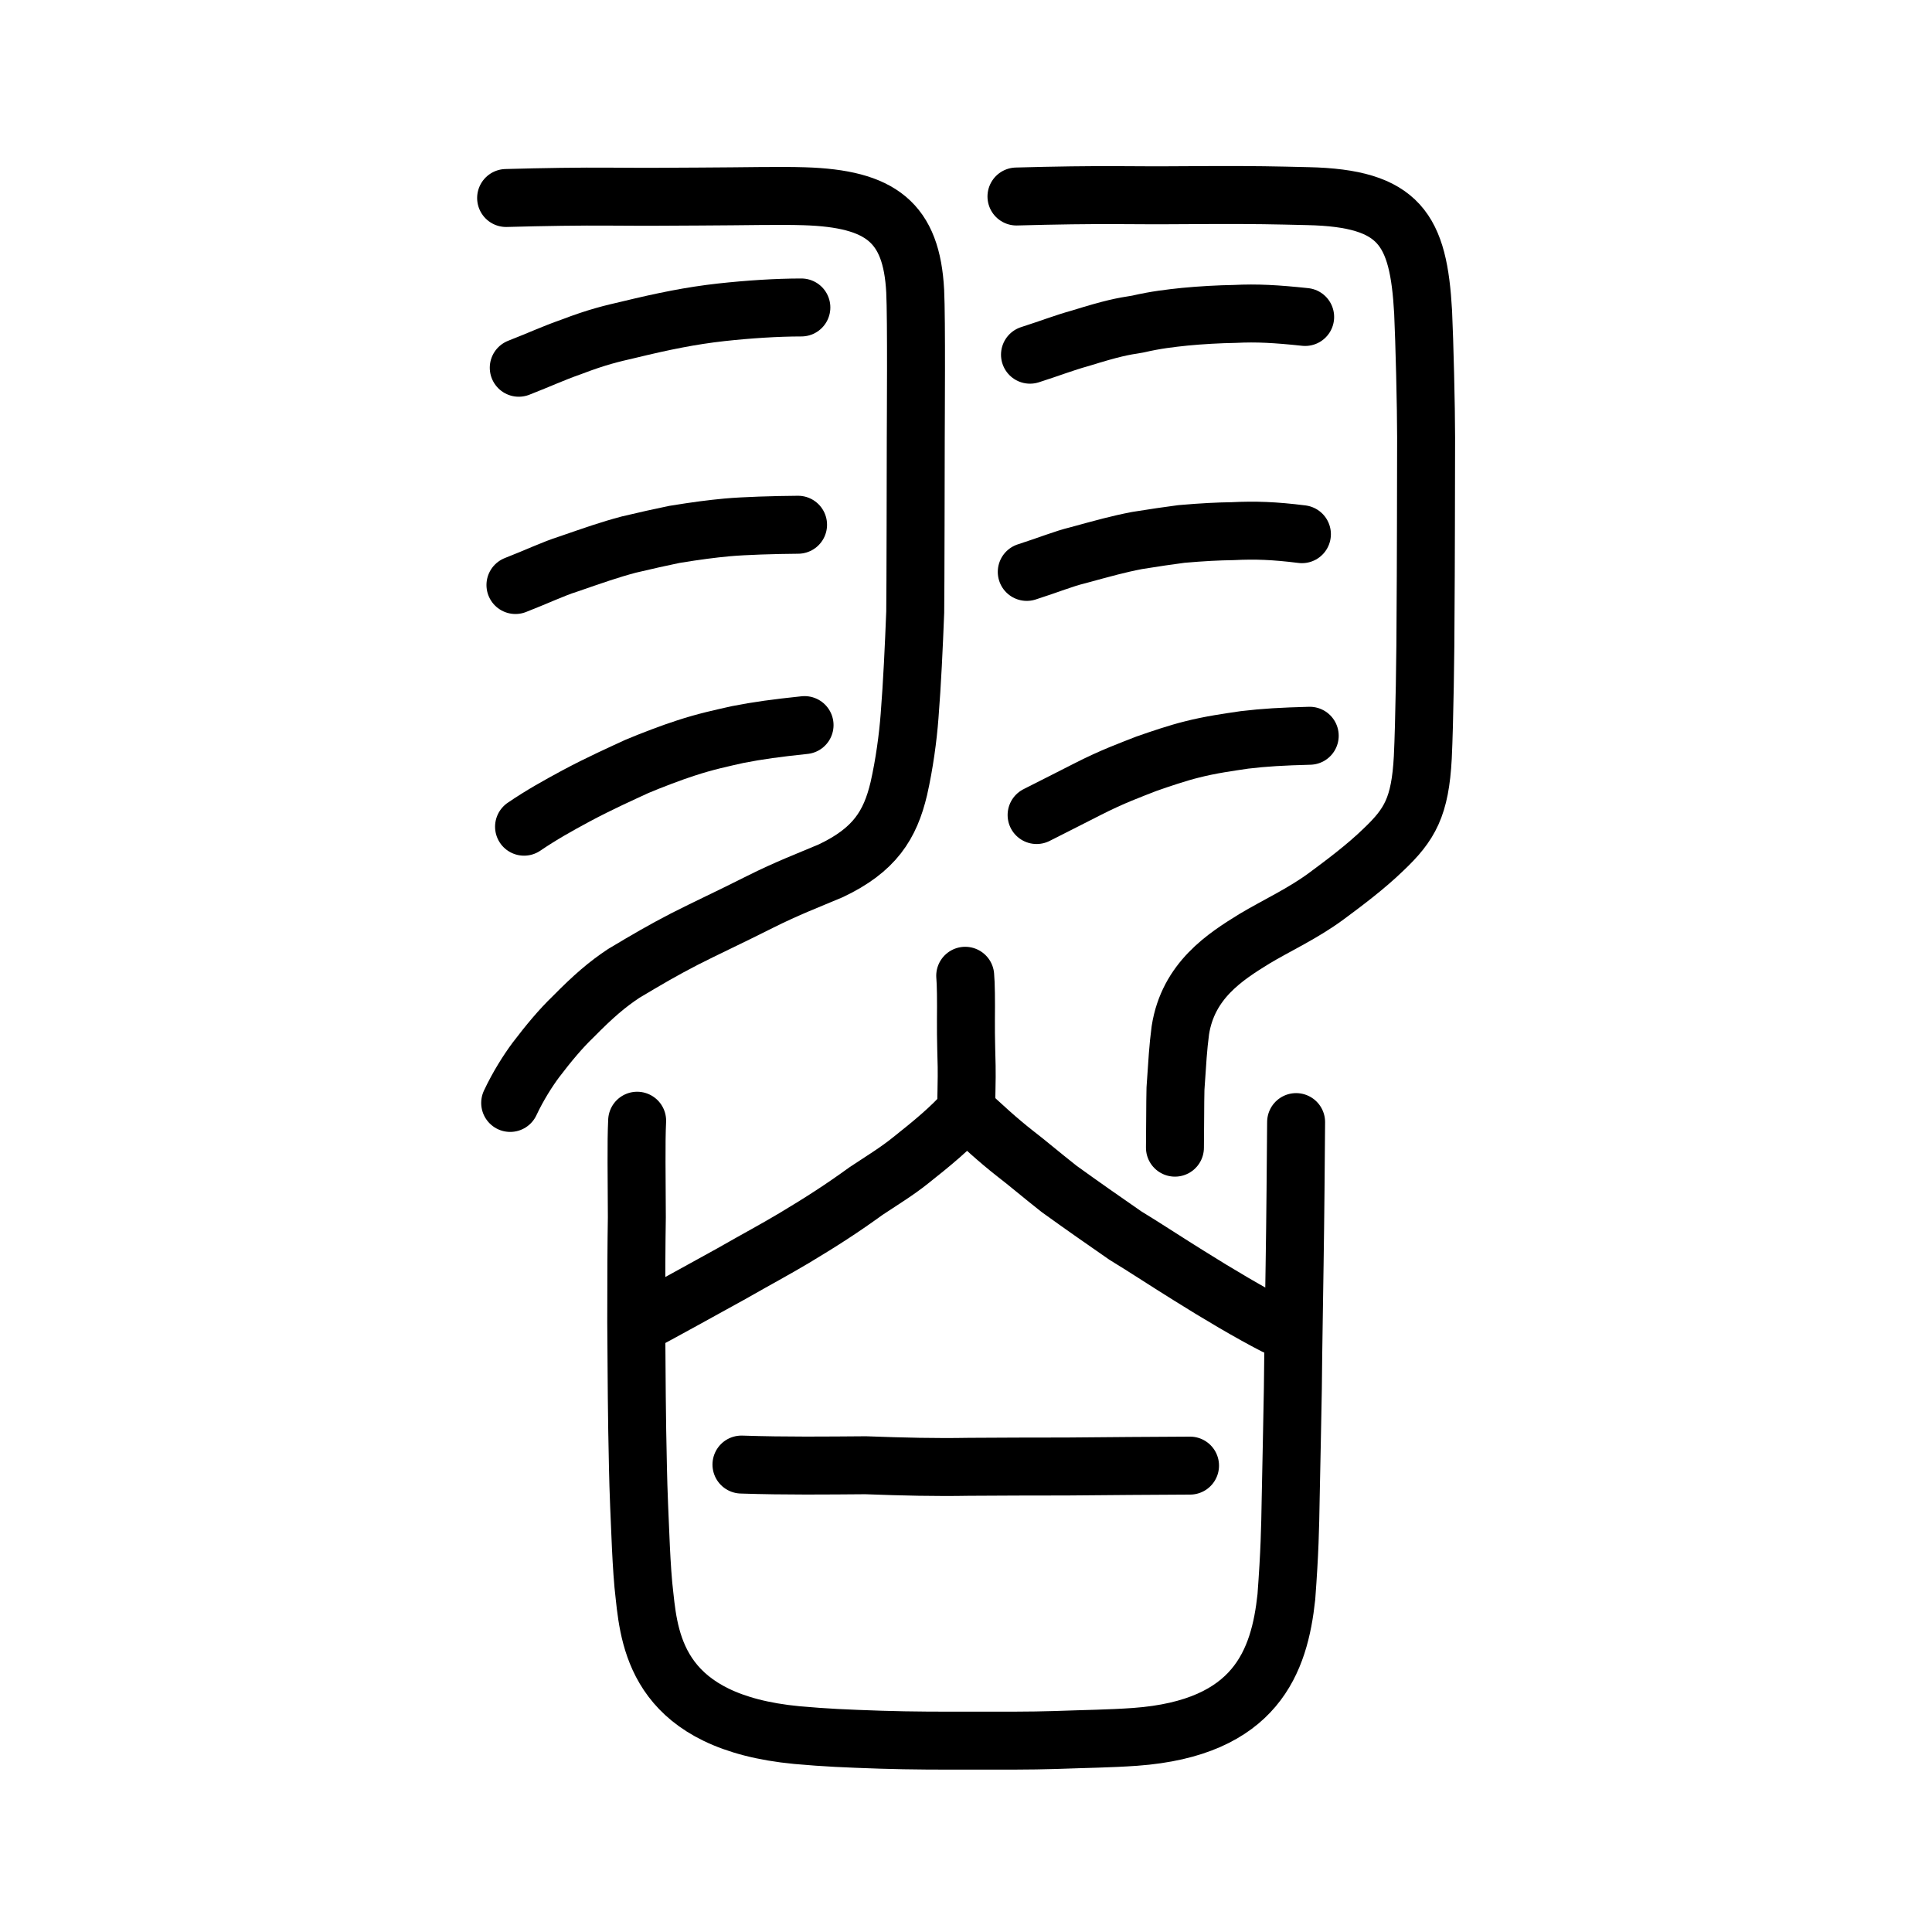<?xml version="1.0" encoding="UTF-8" standalone="no"?>
<!-- Created with Inkscape (http://www.inkscape.org/) -->

<svg
   xmlns:dc="http://purl.org/dc/elements/1.1/"
   xmlns:cc="http://creativecommons.org/ns#"
   xmlns:rdf="http://www.w3.org/1999/02/22-rdf-syntax-ns#"
   xmlns:svg="http://www.w3.org/2000/svg"
   xmlns="http://www.w3.org/2000/svg"
   xmlns:sodipodi="http://sodipodi.sourceforge.net/DTD/sodipodi-0.dtd"
   xmlns:inkscape="http://www.inkscape.org/namespaces/inkscape"
   width="200px"
   height="200px"
   viewBox="0 0 200 200"
   version="1.1"
   id="SVGRoot"
   inkscape:version="0.92.3 (2405546, 2018-03-11)"
   sodipodi:docname="7fd2ss.svg">
  <sodipodi:namedview
     id="base"
     pagecolor="#ffffff"
     bordercolor="#666666"
     borderopacity="1.0"
     inkscape:pageopacity="0.0"
     inkscape:pageshadow="2"
     inkscape:zoom="2.4497853"
     inkscape:cx="113.57252"
     inkscape:cy="71.932869"
     inkscape:document-units="px"
     inkscape:current-layer="layer1"
     showgrid="true"
     inkscape:window-width="1203"
     inkscape:window-height="899"
     inkscape:window-x="611"
     inkscape:window-y="57"
     inkscape:window-maximized="0"
     showguides="false"
     inkscape:snap-global="false">
    <inkscape:grid
       type="xygrid"
       id="grid6085" />
  </sodipodi:namedview>
  <defs
     id="defs5523" />
  <g
     id="layer1"
     inkscape:groupmode="layer"
     inkscape:label="レイヤー 1">
    <path
       style="opacity:1;vector-effect:none;fill:none;fill-opacity:1;stroke:#000000;stroke-width:6;stroke-linecap:round;stroke-linejoin:round;stroke-miterlimit:4;stroke-dasharray:none;stroke-dashoffset:0;stroke-opacity:1"
       d="m 52.393,20.497 c 3.954,-0.11 7.606,-0.165 10.824,-0.141 3.939,0.029 5.771,0.01 9.248,-0.01 4.752,-0.018 8.181,-0.114 10.782,-0.031 7.947,0.245 11.126,2.699 11.494,9.841 0.142,2.896 0.06,13.538 0.058,15.271 -0.003,1.759 -0.025,16.163 -0.056,17.935 -0.139,3.556 -0.314,7.341 -0.584,10.759 -0.166,2.223 -0.541,4.992 -1.114,7.519 -0.892,3.76 -2.501,6.354 -7.042,8.503 -2.304,0.979 -4.453,1.783 -7.348,3.232 -3.109,1.57 -5.56,2.695 -7.828,3.852 -2.24,1.162 -3.74,2.036 -6.263,3.544 -1.719,1.142 -3.121,2.341 -5.254,4.506 -1.263,1.214 -2.507,2.702 -3.852,4.47 -0.772,1.04 -1.808,2.641 -2.645,4.429"
       id="path834-9-6-9"
       inkscape:connector-curvature="0"
       sodipodi:nodetypes="cccccccccccccccc" />
    <path
       style="opacity:1;vector-effect:none;fill:none;fill-opacity:1;stroke:#000000;stroke-width:6;stroke-linecap:round;stroke-linejoin:round;stroke-miterlimit:4;stroke-dasharray:none;stroke-dashoffset:0;stroke-opacity:1"
       d="m 53.702,38.069 c 2.284,-0.891 3.523,-1.488 5.406,-2.148 2.769,-1.06 4.278,-1.396 5.977,-1.79 3.545,-0.86 6.459,-1.457 9.586,-1.802 2.815,-0.307 5.71,-0.498 8.286,-0.5"
       id="path834-98"
       inkscape:connector-curvature="0"
       sodipodi:nodetypes="ccccc" />
    <path
       style="opacity:1;vector-effect:none;fill:none;fill-opacity:1;stroke:#000000;stroke-width:6;stroke-linecap:round;stroke-linejoin:round;stroke-miterlimit:4;stroke-dasharray:none;stroke-dashoffset:0;stroke-opacity:1"
       d="m 53.359,60.561 c 2.284,-0.891 3.953,-1.692 5.406,-2.148 2.843,-0.979 4.278,-1.492 6.336,-2.04 2.062,-0.48 3.092,-0.719 4.709,-1.051 2.345,-0.382 3.841,-0.573 5.454,-0.725 1.807,-0.163 4.846,-0.255 7.351,-0.275"
       id="path834-98-2"
       inkscape:connector-curvature="0"
       sodipodi:nodetypes="cccccc" />
    <path
       style="opacity:1;vector-effect:none;fill:none;fill-opacity:1;stroke:#000000;stroke-width:6;stroke-linecap:round;stroke-linejoin:round;stroke-miterlimit:4;stroke-dasharray:none;stroke-dashoffset:0;stroke-opacity:1"
       d="m 54.249,85.579 c 1.809,-1.229 3.5,-2.17 5.366,-3.176 2.489,-1.333 4.748,-2.334 6.292,-3.053 1.471,-0.623 3.683,-1.465 5.069,-1.907 2.041,-0.674 3.772,-1.038 5.373,-1.4 2.15,-0.422 4.022,-0.674 6.939,-0.981"
       id="path834-98-3"
       inkscape:connector-curvature="0"
       sodipodi:nodetypes="cccccc" />
    <path
       style="opacity:1;vector-effect:none;fill:none;fill-opacity:1;stroke:#000000;stroke-width:6;stroke-linecap:round;stroke-linejoin:round;stroke-miterlimit:4;stroke-dasharray:none;stroke-dashoffset:0;stroke-opacity:1"
       d="m 105.224,20.342 c 3.954,-0.11 7.606,-0.165 10.824,-0.141 3.939,0.029 5.771,0.01 9.248,-0.01 4.752,-0.018 6.598,0.03 10.098,0.113 9.53,0.209 11.45,3.455 11.926,12 0.142,3.004 0.312,9.867 0.31,12.967 -0.003,3.343 -0.025,14.89 -0.056,17.935 -0.002,4.054 -0.115,11.7 -0.286,15.195 -0.271,5.109 -1.344,6.964 -4.067,9.547 -1.841,1.789 -4.14,3.505 -5.907,4.812 -2.436,1.806 -5.205,3.069 -7.448,4.416 -3.029,1.867 -6.873,4.32 -7.677,9.476 -0.248,1.903 -0.301,3.079 -0.504,6.035 -0.04,1.514 -0.025,4.139 -0.056,6.119"
       id="path834-9-6-9-5"
       inkscape:connector-curvature="0"
       sodipodi:nodetypes="cccccccccccccc" />
    <path
       style="opacity:1;vector-effect:none;fill:none;fill-opacity:1;stroke:#000000;stroke-width:6;stroke-linecap:round;stroke-linejoin:round;stroke-miterlimit:4;stroke-dasharray:none;stroke-dashoffset:0;stroke-opacity:1"
       d="m 106.624,36.718 c 2.224,-0.709 3.43,-1.208 5.263,-1.717 3.257,-1.009 4.236,-1.194 5.89,-1.452 1.938,-0.448 3.36,-0.599 4.864,-0.76 1.655,-0.161 3.6,-0.268 5.171,-0.292 2.32,-0.116 4.298,-0.002 7.297,0.315"
       id="path834-98-4"
       inkscape:connector-curvature="0"
       sodipodi:nodetypes="cccccc" />
    <path
       style="opacity:1;vector-effect:none;fill:none;fill-opacity:1;stroke:#000000;stroke-width:6;stroke-linecap:round;stroke-linejoin:round;stroke-miterlimit:4;stroke-dasharray:none;stroke-dashoffset:0;stroke-opacity:1"
       d="m 106.29,59.204 c 2.224,-0.709 3.848,-1.378 5.263,-1.717 2.769,-0.753 4.166,-1.151 6.169,-1.536 2.008,-0.315 3.011,-0.472 4.585,-0.676 2.283,-0.195 3.74,-0.266 5.31,-0.29 2.32,-0.116 4.298,-0.046 7.157,0.313"
       id="path834-98-2-9"
       inkscape:connector-curvature="0"
       sodipodi:nodetypes="cccccc" />
    <path
       style="opacity:1;vector-effect:none;fill:none;fill-opacity:1;stroke:#000000;stroke-width:6;stroke-linecap:round;stroke-linejoin:round;stroke-miterlimit:4;stroke-dasharray:none;stroke-dashoffset:0;stroke-opacity:1"
       d="m 107.308,84.372 c 2.207,-1.1 3.754,-1.915 5.224,-2.648 2.672,-1.37 4.623,-2.058 6.126,-2.655 1.432,-0.506 3.338,-1.142 4.688,-1.473 1.987,-0.511 3.92,-0.768 5.48,-1.002 2.093,-0.25 3.916,-0.353 6.756,-0.428"
       id="path834-98-3-9"
       inkscape:connector-curvature="0"
       sodipodi:nodetypes="cccccc" />
    <path
       style="opacity:1;vector-effect:none;fill:none;fill-opacity:1;stroke:#000000;stroke-width:6;stroke-linecap:round;stroke-linejoin:round;stroke-miterlimit:4;stroke-dasharray:none;stroke-dashoffset:0;stroke-opacity:1"
       d="m 134.173,116.159 c -0.032,3.976 -0.076,9.907 -0.157,14.826 -0.054,4.236 -0.136,7.917 -0.18,12.767 -0.087,4.175 -0.127,7.141 -0.226,11.414 -0.053,3.1 -0.098,5.484 -0.446,10.138 -0.716,6.686 -3.142,13.59 -15.656,14.496 -2.714,0.19 -4.935,0.202 -8.334,0.326 -2.672,0.082 -5.006,0.062 -8.364,0.061 -3.331,0.01 -6.472,0.01 -9.63,-0.093 -3.836,-0.132 -5.572,-0.201 -8.687,-0.477 -14.116,-1.34 -15.233,-9.321 -15.77,-14.394 -0.352,-2.848 -0.463,-7.445 -0.563,-9.412 l -3e-6,7e-5 c -0.118,-2.885 -0.133,-4.762 -0.197,-7.807 -0.077,-5.217 -0.059,-7.343 -0.1,-11.125 0.002,-5.048 0.016,-8.038 0.062,-10.871 -0.01,-4.14 -0.082,-7.675 0.032,-9.992"
       id="path7385-0"
       inkscape:connector-curvature="0"
       sodipodi:nodetypes="ccccccccccccccccc" />
    <path
       style="opacity:1;vector-effect:none;fill:none;fill-opacity:1;stroke:#000000;stroke-width:6;stroke-linecap:round;stroke-linejoin:round;stroke-miterlimit:4;stroke-dasharray:none;stroke-dashoffset:0;stroke-opacity:1"
       d="m 99.918,101.012 c 0.079,0.822 0.095,2.632 0.075,4.508 -0.02,1.876 0.072,4.506 0.074,4.868 0.033,1.037 -0.061,3.873 -0.055,5.368"
       id="path819"
       inkscape:connector-curvature="0" />
    <path
       style="opacity:1;vector-effect:none;fill:none;fill-opacity:1;stroke:#000000;stroke-width:6;stroke-linecap:round;stroke-linejoin:round;stroke-miterlimit:4;stroke-dasharray:none;stroke-dashoffset:0;stroke-opacity:1"
       d="m 65.933,137.206 c 2.954,-1.575 6.952,-3.796 9.793,-5.361 2.823,-1.613 4.312,-2.39 6.485,-3.681 2.926,-1.754 4.968,-3.077 7.444,-4.869 1.575,-1.052 3.199,-2.031 4.612,-3.174 2.175,-1.727 4.133,-3.321 5.747,-5.157 1.701,1.587 3.214,2.999 5.116,4.488 1.202,0.918 2.541,2.072 4.511,3.624 2.366,1.709 4.717,3.345 6.85,4.825 2.022,1.229 4.686,2.981 6.536,4.122 3.033,1.907 6.451,3.927 8.947,5.205"
       id="path827"
       inkscape:connector-curvature="0"
       sodipodi:nodetypes="ccccccccccc" />
    <path
       style="fill:none;stroke:#000000;stroke-width:6;stroke-linecap:round;stroke-linejoin:round;stroke-miterlimit:4;stroke-dasharray:none;stroke-opacity:1"
       d="m 76.756,151.612 c 4.651,0.153 8.853,0.099 12.849,0.07 3.989,0.147 7.203,0.224 10.668,0.162 3.258,-0.031 6.694,-0.023 10.185,-0.033 3.617,-0.031 9.379,-0.082 12.734,-0.091"
       id="path4568-4-2"
       inkscape:connector-curvature="0"
       sodipodi:nodetypes="ccccc" />
  </g>
</svg>
